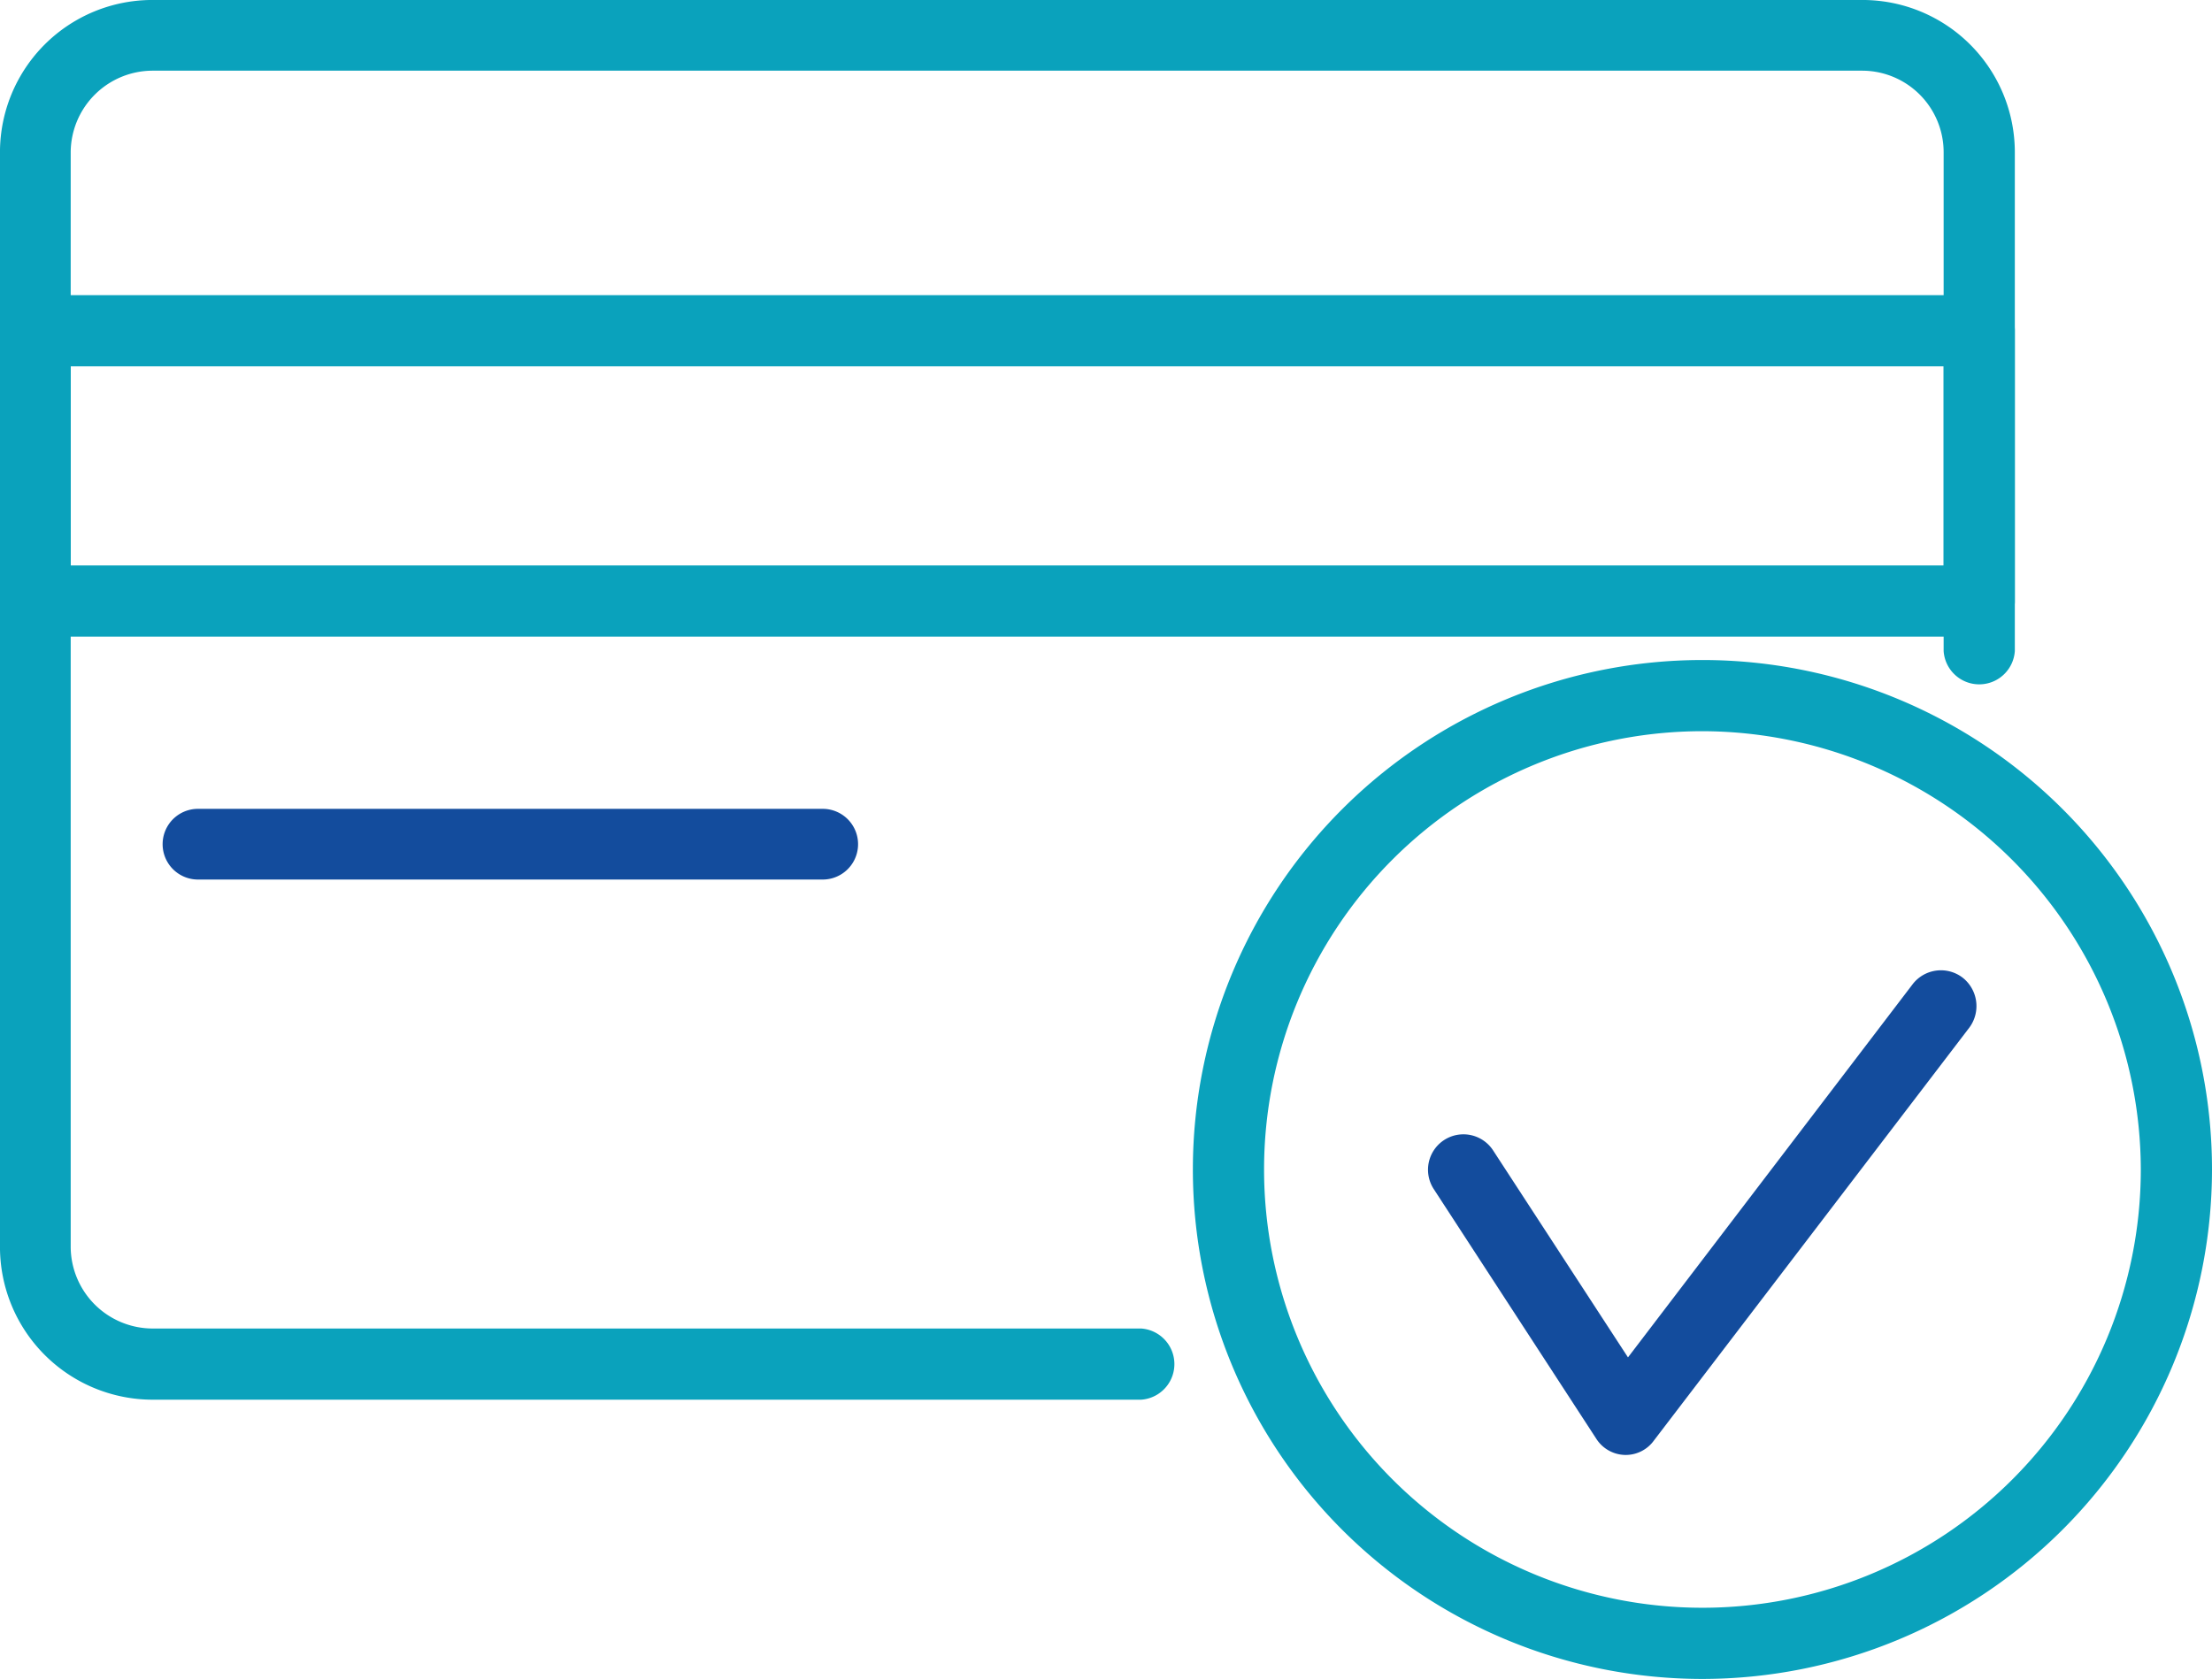 <?xml version="1.0" encoding="UTF-8"?> <svg xmlns="http://www.w3.org/2000/svg" width="124" height="94.137" viewBox="0 0 124 94.137"><defs><style>.a{fill:#0aa2bc;}.b{fill:#134c9d;}</style></defs><g transform="translate(-898 -2120.863)"><g transform="translate(689.319 2010.16)"><g transform="translate(208.681 110.703)"><path class="a" d="M272.649,189.183H217.221a8.564,8.564,0,0,1-8.541-8.568V119.243a8.54,8.54,0,0,1,8.541-8.541h95.867a8.54,8.54,0,0,1,8.54,8.541v27.965a2,2,0,0,1-3.991,0V119.243a4.574,4.574,0,0,0-4.55-4.577H217.221a4.6,4.6,0,0,0-4.577,4.577v61.372a4.6,4.6,0,0,0,4.577,4.577h55.428a2,2,0,0,1,0,3.991Z" transform="translate(-208.681 -110.703)"></path><path class="a" d="M319.648,130.442H210.663a1.989,1.989,0,0,1-1.982-1.981V113.278a1.99,1.99,0,0,1,1.982-1.982H319.648a1.989,1.989,0,0,1,1.981,1.982V128.46A1.989,1.989,0,0,1,319.648,130.442Zm-107-3.991H317.639V115.287H212.644Z" transform="translate(-208.681 -94.746)"></path><path class="b" d="M246.1,116.291h-35.11a1.982,1.982,0,0,1,0-3.963H246.1a1.982,1.982,0,0,1,0,3.963Z" transform="translate(-199.936 -66.976)"></path></g><path class="a" d="M239.628,169.159a28.565,28.565,0,1,1,28.579-28.551A28.587,28.587,0,0,1,239.628,169.159Zm0-53.139a24.574,24.574,0,1,0,24.588,24.588A24.627,24.627,0,0,0,239.628,116.02Z" transform="translate(64.474 35.681)"></path><path class="b" d="M222.657,139.828H222.6a1.963,1.963,0,0,1-1.619-.921l-9.1-13.982a1.985,1.985,0,1,1,3.321-2.177l7.564,11.61,15.964-20.932a2,2,0,0,1,2.791-.363,2.026,2.026,0,0,1,.391,2.791L224.22,139.019A1.945,1.945,0,0,1,222.657,139.828Z" transform="translate(77.176 52.453)"></path></g></g></svg> 